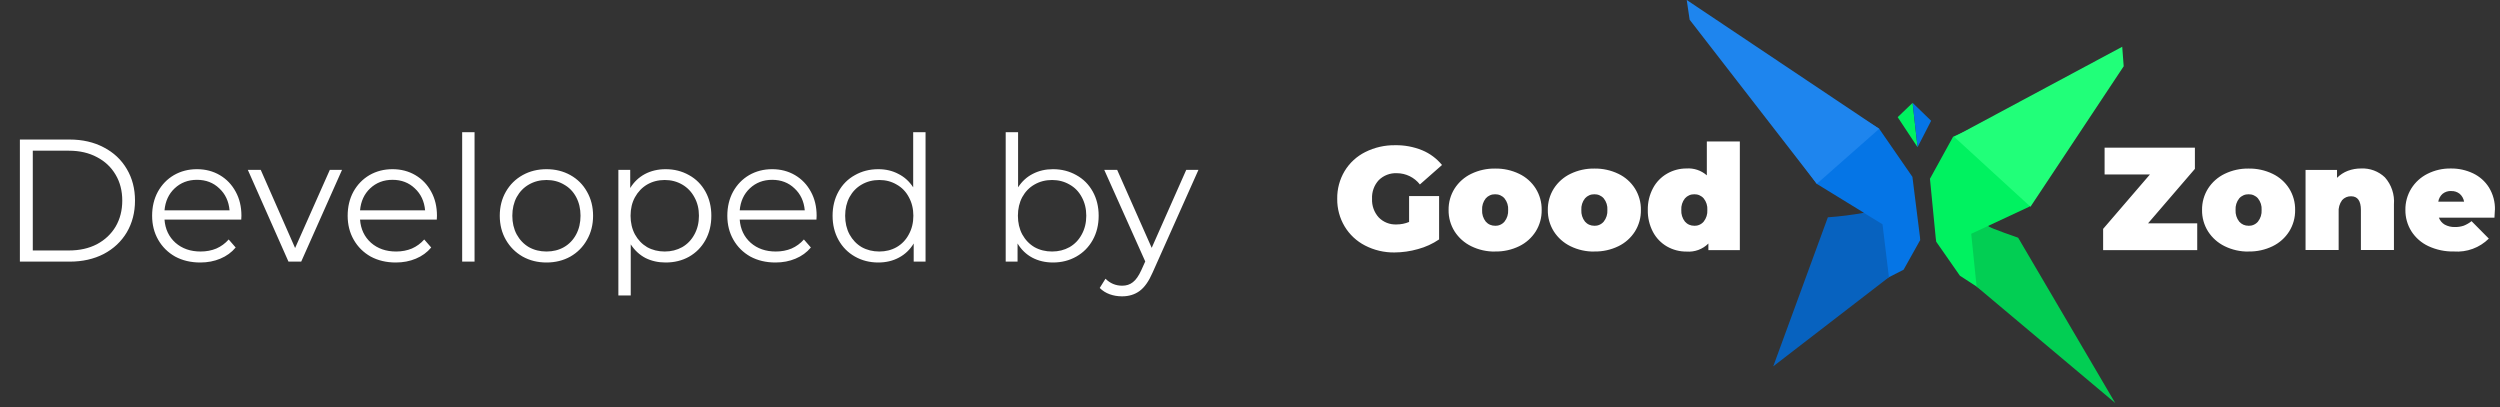 <svg xmlns="http://www.w3.org/2000/svg" width="172" height="28" viewBox="0 0 172 28" fill="none"><rect x="0" y="0" width="172" height="28" fill="#333333" stroke="none"/><path d="M116.674 1.051L129.29 8.861L131.574 12.167L132.091 16.284C132.091 16.31 132.11 16.515 132.11 16.515L130.968 18.556L126.613 20.776L127.307 15.116L128.235 14.638L124.995 12.651L116.766 1.413L116.674 1.051Z" fill="#0575E6"></path><path d="M128.23 14.641L129.517 15.432L129.958 19.071L122 25.202L125.757 14.95C126.586 14.892 127.412 14.789 128.23 14.641Z" fill="#0762BF"></path><path d="M116.047 0L129.29 8.861L124.995 12.647L116.247 1.357L116.047 0Z" fill="#1E85EE"></path><path d="M146.05 4.199L134.373 9.407L132.781 12.299L133.181 16.399C133.181 16.425 133.213 16.632 133.213 16.632L134.842 18.97L139.803 22.19L137.815 16.245L136.757 15.554L139.625 14.217L146.038 4.554L146.05 4.199Z" fill="#00F260"></path><path d="M136.759 15.555L135.619 16.085L135.991 19.716L145.527 27.727L138.849 16.355C138.849 16.355 137.023 15.727 136.759 15.555Z" fill="#02CE53"></path><path d="M146.009 3.216L134.445 9.414L139.697 14.224L146.11 4.561L146.009 3.216Z" fill="#21FF79"></path><path d="M130.561 8.061L131.588 7.075L131.927 10.127L130.561 8.061Z" fill="#00F260"></path><path d="M132.862 8.309L131.587 7.075L131.928 10.128L132.862 8.309Z" fill="#0575E6"></path><path d="M96.945 13.491H99.01V16.472C98.567 16.773 98.076 16.998 97.559 17.137C97.032 17.288 96.487 17.366 95.939 17.369C95.234 17.378 94.539 17.214 93.913 16.891C93.334 16.593 92.849 16.14 92.513 15.582C92.169 15.007 91.992 14.348 92.001 13.678C91.99 13.007 92.166 12.346 92.51 11.77C92.85 11.208 93.343 10.754 93.93 10.461C94.569 10.141 95.275 9.98 95.989 9.991C96.625 9.98 97.257 10.098 97.847 10.338C98.378 10.558 98.846 10.907 99.21 11.352L97.689 12.691C97.501 12.451 97.262 12.256 96.988 12.122C96.714 11.988 96.413 11.917 96.109 11.916C95.879 11.905 95.65 11.941 95.435 12.023C95.22 12.105 95.025 12.23 94.861 12.391C94.701 12.564 94.578 12.767 94.499 12.989C94.419 13.21 94.385 13.445 94.397 13.68C94.375 14.15 94.54 14.61 94.856 14.959C95.014 15.121 95.204 15.248 95.415 15.331C95.626 15.415 95.852 15.452 96.079 15.442C96.376 15.443 96.67 15.385 96.945 15.271V13.491ZM102.865 17.307C102.295 17.316 101.731 17.19 101.219 16.939C100.752 16.711 100.357 16.36 100.076 15.922C99.799 15.481 99.655 14.968 99.663 14.447C99.655 13.926 99.799 13.413 100.076 12.972C100.356 12.535 100.752 12.185 101.219 11.96C101.732 11.712 102.296 11.588 102.865 11.597C103.438 11.587 104.005 11.711 104.521 11.96C104.988 12.184 105.383 12.534 105.659 12.972C105.934 13.414 106.076 13.926 106.067 14.447C106.076 14.968 105.934 15.48 105.659 15.922C105.382 16.36 104.988 16.712 104.521 16.939C104.006 17.189 103.438 17.314 102.865 17.303V17.307ZM102.865 15.535C102.987 15.538 103.109 15.514 103.22 15.464C103.331 15.415 103.43 15.341 103.509 15.248C103.689 15.021 103.779 14.737 103.761 14.448C103.781 14.159 103.691 13.874 103.509 13.648C103.43 13.556 103.33 13.484 103.219 13.435C103.108 13.386 102.987 13.363 102.865 13.366C102.744 13.363 102.623 13.386 102.512 13.435C102.401 13.484 102.301 13.556 102.221 13.648C102.04 13.874 101.95 14.159 101.969 14.448C101.952 14.737 102.042 15.021 102.221 15.248C102.301 15.34 102.4 15.413 102.512 15.462C102.623 15.511 102.744 15.535 102.865 15.531V15.535ZM109.692 17.307C109.122 17.316 108.558 17.19 108.046 16.939C107.579 16.711 107.184 16.36 106.903 15.922C106.626 15.481 106.482 14.968 106.49 14.447C106.482 13.926 106.626 13.413 106.903 12.972C107.183 12.535 107.579 12.185 108.046 11.96C108.559 11.712 109.123 11.588 109.692 11.597C110.265 11.587 110.832 11.711 111.348 11.96C111.815 12.184 112.21 12.534 112.486 12.972C112.761 13.414 112.903 13.926 112.894 14.447C112.903 14.968 112.761 15.48 112.486 15.922C112.209 16.36 111.815 16.712 111.348 16.939C110.833 17.189 110.266 17.314 109.693 17.303L109.692 17.307ZM109.692 15.535C109.814 15.538 109.936 15.514 110.047 15.464C110.158 15.415 110.257 15.341 110.336 15.248C110.516 15.021 110.606 14.737 110.588 14.448C110.608 14.159 110.518 13.874 110.336 13.648C110.257 13.556 110.157 13.484 110.046 13.435C109.935 13.386 109.814 13.363 109.692 13.366C109.571 13.363 109.45 13.386 109.339 13.435C109.228 13.484 109.128 13.556 109.048 13.648C108.867 13.874 108.777 14.159 108.796 14.448C108.779 14.737 108.869 15.021 109.048 15.248C109.128 15.34 109.227 15.413 109.339 15.462C109.451 15.511 109.572 15.535 109.693 15.531L109.692 15.535ZM119.701 9.735V17.207H117.537V16.754C117.341 16.95 117.104 17.101 116.843 17.197C116.583 17.292 116.304 17.33 116.027 17.308C115.56 17.312 115.1 17.192 114.693 16.961C114.283 16.726 113.948 16.379 113.726 15.961C113.481 15.496 113.359 14.976 113.369 14.451C113.358 13.927 113.481 13.409 113.726 12.946C113.948 12.528 114.283 12.182 114.693 11.946C115.1 11.711 115.561 11.589 116.03 11.591C116.283 11.573 116.537 11.606 116.778 11.687C117.018 11.769 117.24 11.897 117.43 12.064V9.731L119.701 9.735ZM116.569 15.535C116.691 15.538 116.813 15.514 116.924 15.464C117.035 15.415 117.134 15.341 117.213 15.248C117.393 15.021 117.483 14.737 117.465 14.448C117.485 14.159 117.395 13.874 117.213 13.648C117.134 13.556 117.034 13.484 116.923 13.435C116.812 13.386 116.691 13.363 116.569 13.366C116.448 13.363 116.327 13.386 116.216 13.435C116.105 13.484 116.005 13.556 115.925 13.648C115.744 13.874 115.654 14.159 115.673 14.448C115.656 14.737 115.746 15.021 115.925 15.248C116.005 15.34 116.104 15.413 116.216 15.462C116.328 15.511 116.449 15.535 116.57 15.531L116.569 15.535ZM151.169 15.364V17.207H144.695V15.747L147.917 12.001H144.796V10.158H151.009V11.618L147.787 15.364H151.169ZM154.703 17.307C154.133 17.316 153.569 17.19 153.057 16.939C152.59 16.711 152.195 16.36 151.914 15.922C151.637 15.481 151.493 14.968 151.501 14.447C151.493 13.926 151.637 13.413 151.914 12.972C152.194 12.535 152.59 12.185 153.057 11.96C153.57 11.712 154.134 11.588 154.703 11.597C155.276 11.587 155.843 11.711 156.359 11.96C156.826 12.184 157.221 12.534 157.497 12.972C157.772 13.414 157.914 13.926 157.905 14.447C157.914 14.968 157.772 15.48 157.497 15.922C157.22 16.36 156.826 16.712 156.359 16.939C155.845 17.189 155.278 17.314 154.705 17.303L154.703 17.307ZM154.703 15.535C154.825 15.538 154.947 15.514 155.058 15.464C155.169 15.415 155.268 15.341 155.347 15.248C155.527 15.021 155.617 14.737 155.599 14.448C155.619 14.159 155.529 13.874 155.347 13.648C155.268 13.556 155.168 13.484 155.057 13.435C154.946 13.386 154.825 13.363 154.703 13.366C154.582 13.363 154.461 13.386 154.35 13.435C154.239 13.484 154.139 13.556 154.059 13.648C153.878 13.874 153.788 14.159 153.807 14.448C153.79 14.737 153.88 15.021 154.059 15.248C154.139 15.34 154.239 15.414 154.35 15.463C154.462 15.511 154.584 15.535 154.705 15.531L154.703 15.535ZM162.448 11.591C162.748 11.577 163.048 11.625 163.329 11.73C163.611 11.836 163.867 11.997 164.084 12.205C164.307 12.457 164.476 12.75 164.582 13.069C164.688 13.387 164.73 13.723 164.703 14.058V17.2H162.43V14.451C162.43 13.82 162.205 13.504 161.755 13.504C161.639 13.5 161.523 13.522 161.416 13.568C161.309 13.614 161.213 13.683 161.136 13.771C160.958 14.014 160.874 14.312 160.899 14.612V17.2H158.622V11.691H160.787V12.235C160.999 12.023 161.253 11.858 161.532 11.752C161.825 11.643 162.136 11.588 162.448 11.591ZM171.648 14.441C171.648 14.474 171.638 14.652 171.618 14.975H167.795C167.87 15.176 168.011 15.345 168.195 15.453C168.41 15.57 168.652 15.627 168.895 15.619C169.102 15.624 169.308 15.593 169.504 15.528C169.698 15.451 169.88 15.346 170.043 15.216L171.231 16.416C170.917 16.727 170.539 16.968 170.124 17.12C169.709 17.273 169.266 17.335 168.824 17.302C168.22 17.315 167.621 17.189 167.072 16.934C166.594 16.711 166.189 16.357 165.904 15.912C165.628 15.472 165.485 14.961 165.491 14.442C165.483 13.921 165.625 13.409 165.899 12.967C166.172 12.533 166.559 12.183 167.017 11.955C167.514 11.707 168.063 11.583 168.617 11.592C169.145 11.585 169.667 11.699 170.143 11.924C170.596 12.138 170.978 12.477 171.243 12.901C171.526 13.365 171.668 13.901 171.652 14.444L171.648 14.441ZM168.637 13.141C168.426 13.133 168.219 13.201 168.053 13.332C167.893 13.472 167.786 13.665 167.753 13.876H169.53C169.495 13.667 169.389 13.477 169.23 13.337C169.064 13.203 168.855 13.135 168.641 13.145L168.637 13.141Z" fill="white"></path><path d="M1.368 9.6H4.788C5.676 9.6 6.46 9.78 7.14 10.14C7.82 10.492 8.348 10.988 8.724 11.628C9.1 12.26 9.288 12.984 9.288 13.8C9.288 14.616 9.1 15.344 8.724 15.984C8.348 16.616 7.82 17.112 7.14 17.472C6.46 17.824 5.676 18 4.788 18H1.368V9.6ZM4.74 17.232C5.476 17.232 6.12 17.088 6.672 16.8C7.224 16.504 7.652 16.1 7.956 15.588C8.26 15.068 8.412 14.472 8.412 13.8C8.412 13.128 8.26 12.536 7.956 12.024C7.652 11.504 7.224 11.1 6.672 10.812C6.12 10.516 5.476 10.368 4.74 10.368H2.256V17.232H4.74ZM16.598 15.108H11.318C11.366 15.764 11.618 16.296 12.074 16.704C12.53 17.104 13.106 17.304 13.802 17.304C14.194 17.304 14.554 17.236 14.882 17.1C15.21 16.956 15.494 16.748 15.734 16.476L16.214 17.028C15.934 17.364 15.582 17.62 15.158 17.796C14.742 17.972 14.282 18.06 13.778 18.06C13.13 18.06 12.554 17.924 12.05 17.652C11.554 17.372 11.166 16.988 10.886 16.5C10.606 16.012 10.466 15.46 10.466 14.844C10.466 14.228 10.598 13.676 10.862 13.188C11.134 12.7 11.502 12.32 11.966 12.048C12.438 11.776 12.966 11.64 13.55 11.64C14.134 11.64 14.658 11.776 15.122 12.048C15.586 12.32 15.95 12.7 16.214 13.188C16.478 13.668 16.61 14.22 16.61 14.844L16.598 15.108ZM13.55 12.372C12.942 12.372 12.43 12.568 12.014 12.96C11.606 13.344 11.374 13.848 11.318 14.472H15.794C15.738 13.848 15.502 13.344 15.086 12.96C14.678 12.568 14.166 12.372 13.55 12.372ZM23.531 11.688L20.723 18H19.847L17.051 11.688H17.939L20.303 17.064L22.691 11.688H23.531ZM30.051 15.108H24.771C24.819 15.764 25.071 16.296 25.527 16.704C25.983 17.104 26.559 17.304 27.255 17.304C27.647 17.304 28.007 17.236 28.335 17.1C28.663 16.956 28.947 16.748 29.187 16.476L29.667 17.028C29.387 17.364 29.035 17.62 28.611 17.796C28.195 17.972 27.735 18.06 27.231 18.06C26.583 18.06 26.007 17.924 25.503 17.652C25.007 17.372 24.619 16.988 24.339 16.5C24.059 16.012 23.919 15.46 23.919 14.844C23.919 14.228 24.051 13.676 24.315 13.188C24.587 12.7 24.955 12.32 25.419 12.048C25.891 11.776 26.419 11.64 27.003 11.64C27.587 11.64 28.111 11.776 28.575 12.048C29.039 12.32 29.403 12.7 29.667 13.188C29.931 13.668 30.063 14.22 30.063 14.844L30.051 15.108ZM27.003 12.372C26.395 12.372 25.883 12.568 25.467 12.96C25.059 13.344 24.827 13.848 24.771 14.472H29.247C29.191 13.848 28.955 13.344 28.539 12.96C28.131 12.568 27.619 12.372 27.003 12.372ZM31.797 9.096H32.649V18H31.797V9.096ZM37.6 18.06C36.992 18.06 36.444 17.924 35.956 17.652C35.468 17.372 35.084 16.988 34.804 16.5C34.524 16.012 34.384 15.46 34.384 14.844C34.384 14.228 34.524 13.676 34.804 13.188C35.084 12.7 35.468 12.32 35.956 12.048C36.444 11.776 36.992 11.64 37.6 11.64C38.208 11.64 38.756 11.776 39.244 12.048C39.732 12.32 40.112 12.7 40.384 13.188C40.664 13.676 40.804 14.228 40.804 14.844C40.804 15.46 40.664 16.012 40.384 16.5C40.112 16.988 39.732 17.372 39.244 17.652C38.756 17.924 38.208 18.06 37.6 18.06ZM37.6 17.304C38.048 17.304 38.448 17.204 38.8 17.004C39.16 16.796 39.44 16.504 39.64 16.128C39.84 15.752 39.94 15.324 39.94 14.844C39.94 14.364 39.84 13.936 39.64 13.56C39.44 13.184 39.16 12.896 38.8 12.696C38.448 12.488 38.048 12.384 37.6 12.384C37.152 12.384 36.748 12.488 36.388 12.696C36.036 12.896 35.756 13.184 35.548 13.56C35.348 13.936 35.248 14.364 35.248 14.844C35.248 15.324 35.348 15.752 35.548 16.128C35.756 16.504 36.036 16.796 36.388 17.004C36.748 17.204 37.152 17.304 37.6 17.304ZM45.795 11.64C46.388 11.64 46.923 11.776 47.404 12.048C47.883 12.312 48.26 12.688 48.532 13.176C48.803 13.664 48.94 14.22 48.94 14.844C48.94 15.476 48.803 16.036 48.532 16.524C48.26 17.012 47.883 17.392 47.404 17.664C46.931 17.928 46.395 18.06 45.795 18.06C45.283 18.06 44.819 17.956 44.404 17.748C43.995 17.532 43.66 17.22 43.395 16.812V20.328H42.544V11.688H43.359V12.936C43.615 12.52 43.952 12.2 44.367 11.976C44.791 11.752 45.267 11.64 45.795 11.64ZM45.736 17.304C46.175 17.304 46.575 17.204 46.935 17.004C47.295 16.796 47.575 16.504 47.776 16.128C47.983 15.752 48.087 15.324 48.087 14.844C48.087 14.364 47.983 13.94 47.776 13.572C47.575 13.196 47.295 12.904 46.935 12.696C46.575 12.488 46.175 12.384 45.736 12.384C45.288 12.384 44.883 12.488 44.523 12.696C44.172 12.904 43.892 13.196 43.684 13.572C43.483 13.94 43.383 14.364 43.383 14.844C43.383 15.324 43.483 15.752 43.684 16.128C43.892 16.504 44.172 16.796 44.523 17.004C44.883 17.204 45.288 17.304 45.736 17.304ZM56.172 15.108H50.892C50.94 15.764 51.192 16.296 51.648 16.704C52.104 17.104 52.68 17.304 53.376 17.304C53.768 17.304 54.128 17.236 54.456 17.1C54.784 16.956 55.068 16.748 55.308 16.476L55.788 17.028C55.508 17.364 55.156 17.62 54.732 17.796C54.316 17.972 53.856 18.06 53.352 18.06C52.704 18.06 52.128 17.924 51.624 17.652C51.128 17.372 50.74 16.988 50.46 16.5C50.18 16.012 50.04 15.46 50.04 14.844C50.04 14.228 50.172 13.676 50.436 13.188C50.708 12.7 51.076 12.32 51.54 12.048C52.012 11.776 52.54 11.64 53.124 11.64C53.708 11.64 54.232 11.776 54.696 12.048C55.16 12.32 55.524 12.7 55.788 13.188C56.052 13.668 56.184 14.22 56.184 14.844L56.172 15.108ZM53.124 12.372C52.516 12.372 52.004 12.568 51.588 12.96C51.18 13.344 50.948 13.848 50.892 14.472H55.368C55.312 13.848 55.076 13.344 54.66 12.96C54.252 12.568 53.74 12.372 53.124 12.372ZM63.678 9.096V18H62.862V16.752C62.606 17.176 62.267 17.5 61.843 17.724C61.426 17.948 60.955 18.06 60.426 18.06C59.834 18.06 59.298 17.924 58.819 17.652C58.339 17.38 57.962 17 57.691 16.512C57.419 16.024 57.282 15.468 57.282 14.844C57.282 14.22 57.419 13.664 57.691 13.176C57.962 12.688 58.339 12.312 58.819 12.048C59.298 11.776 59.834 11.64 60.426 11.64C60.938 11.64 61.398 11.748 61.806 11.964C62.222 12.172 62.562 12.48 62.827 12.888V9.096H63.678ZM60.498 17.304C60.938 17.304 61.334 17.204 61.687 17.004C62.047 16.796 62.327 16.504 62.526 16.128C62.734 15.752 62.839 15.324 62.839 14.844C62.839 14.364 62.734 13.936 62.526 13.56C62.327 13.184 62.047 12.896 61.687 12.696C61.334 12.488 60.938 12.384 60.498 12.384C60.05 12.384 59.647 12.488 59.286 12.696C58.934 12.896 58.654 13.184 58.447 13.56C58.246 13.936 58.147 14.364 58.147 14.844C58.147 15.324 58.246 15.752 58.447 16.128C58.654 16.504 58.934 16.796 59.286 17.004C59.647 17.204 60.05 17.304 60.498 17.304ZM72.444 11.64C73.036 11.64 73.572 11.776 74.052 12.048C74.532 12.312 74.908 12.688 75.18 13.176C75.452 13.664 75.588 14.22 75.588 14.844C75.588 15.468 75.452 16.024 75.18 16.512C74.908 17 74.532 17.38 74.052 17.652C73.572 17.924 73.036 18.06 72.444 18.06C71.916 18.06 71.44 17.948 71.016 17.724C70.6 17.5 70.264 17.176 70.008 16.752V18H69.192V9.096H70.044V12.888C70.308 12.48 70.644 12.172 71.052 11.964C71.468 11.748 71.932 11.64 72.444 11.64ZM72.384 17.304C72.824 17.304 73.224 17.204 73.584 17.004C73.944 16.796 74.224 16.504 74.424 16.128C74.632 15.752 74.736 15.324 74.736 14.844C74.736 14.364 74.632 13.936 74.424 13.56C74.224 13.184 73.944 12.896 73.584 12.696C73.224 12.488 72.824 12.384 72.384 12.384C71.936 12.384 71.532 12.488 71.172 12.696C70.82 12.896 70.54 13.184 70.332 13.56C70.132 13.936 70.032 14.364 70.032 14.844C70.032 15.324 70.132 15.752 70.332 16.128C70.54 16.504 70.82 16.796 71.172 17.004C71.532 17.204 71.936 17.304 72.384 17.304ZM82.453 11.688L79.297 18.756C79.041 19.348 78.745 19.768 78.409 20.016C78.073 20.264 77.669 20.388 77.197 20.388C76.893 20.388 76.609 20.34 76.345 20.244C76.081 20.148 75.853 20.004 75.661 19.812L76.057 19.176C76.377 19.496 76.761 19.656 77.209 19.656C77.497 19.656 77.741 19.576 77.941 19.416C78.149 19.256 78.341 18.984 78.517 18.6L78.793 17.988L75.973 11.688H76.861L79.237 17.052L81.613 11.688H82.453Z" fill="white"></path></svg>